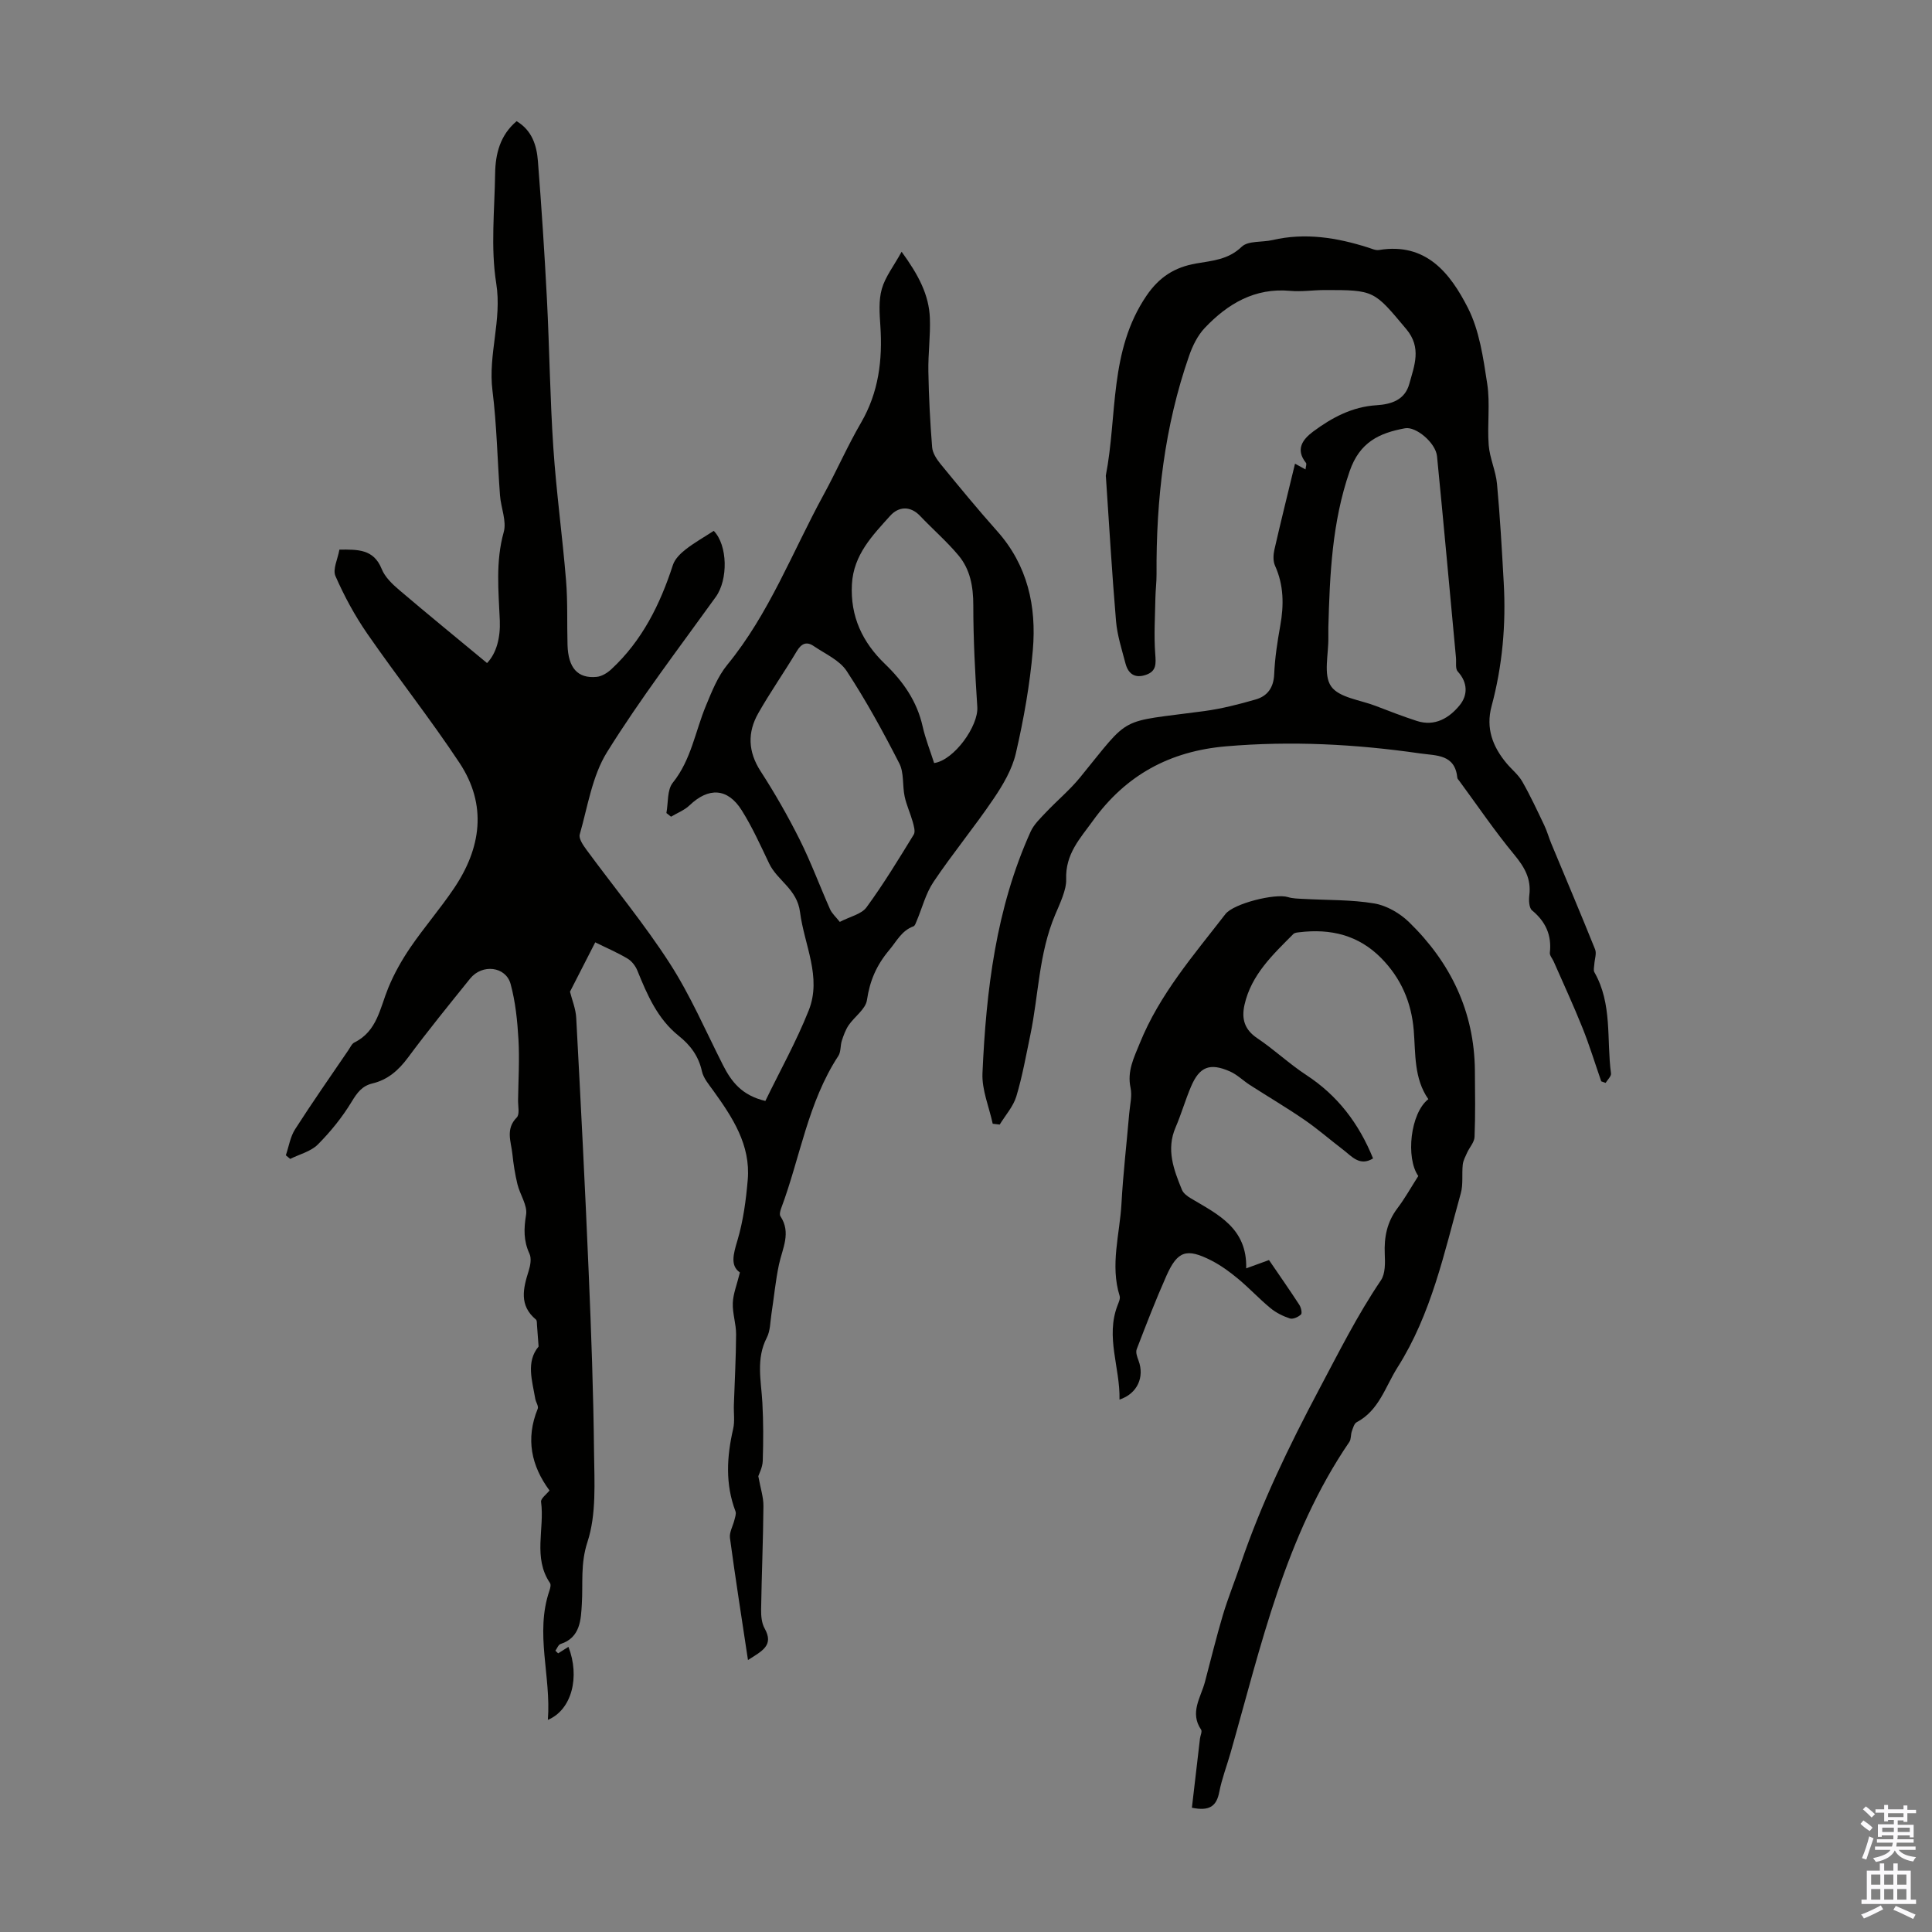 <svg enable-background="new 0 0 400 400" viewBox="0 0 400 400" xmlns="http://www.w3.org/2000/svg"><rect x="0" y="0" width="400" height="400" fill="#808080" stroke="none"/><g fill="#010100"><path d="m115.56 342.31c.7-.45 1.41-.9 2.13-1.35 2.41 6.21.71 13.04-4.26 15.12.7-9.09-2.71-17.87.32-26.74.17-.5.36-1.24.12-1.59-3.58-5.27-1.08-11.23-1.85-16.81-.09-.69 1.13-1.56 1.75-2.35-3.76-5.08-4.99-10.68-2.44-16.92.22-.53-.39-1.36-.51-2.07-.64-3.79-1.95-7.64.69-10.82-.12-1.64-.22-3.03-.33-4.41-.03-.4.02-.97-.22-1.17-3.53-2.94-2.65-6.45-1.5-10.09.35-1.11.61-2.58.16-3.54-1.24-2.68-1.18-5.18-.7-8.07.32-1.95-1.27-4.17-1.79-6.32-.5-2.06-.83-4.18-1.05-6.29-.27-2.54-1.46-5.14.91-7.53.64-.65.25-2.35.27-3.57.06-4.2.32-8.42.08-12.61-.22-3.84-.62-7.75-1.62-11.44-1-3.68-5.9-4.22-8.38-1.14-4.35 5.4-8.74 10.79-12.87 16.36-1.96 2.64-4.19 4.6-7.38 5.36-2.12.51-3.14 1.9-4.27 3.76-1.94 3.21-4.37 6.22-7.02 8.88-1.45 1.45-3.78 2.01-5.72 2.98-.3-.25-.6-.5-.9-.75.62-1.81.91-3.82 1.91-5.38 3.56-5.56 7.35-10.97 11.06-16.42.38-.55.69-1.3 1.23-1.56 4.71-2.33 5.28-7.1 7-11.28 1.2-2.94 2.8-5.77 4.59-8.4 2.84-4.15 6.15-7.98 8.97-12.15 5.69-8.39 6.97-17.33 1.19-26.06-6.04-9.12-12.85-17.73-19.08-26.73-2.58-3.73-4.78-7.79-6.6-11.95-.61-1.4.49-3.54.82-5.47 3.81-.02 7.09-.14 8.76 4.02.67 1.67 2.19 3.12 3.61 4.33 5.92 5.04 11.95 9.96 18.2 15.14 1.97-2.06 2.78-5.29 2.64-8.79-.26-6.13-.9-12.2.81-18.32.64-2.28-.58-5.04-.77-7.6-.54-7.24-.66-14.52-1.56-21.71-.94-7.46 2-14.58.78-22.19-1.18-7.4-.34-15.14-.23-22.72.06-4.11 1.03-7.97 4.45-10.86 3.18 1.9 4.16 5 4.41 8.27.74 9.48 1.37 18.97 1.86 28.47.53 10.27.64 20.57 1.33 30.83.61 9.17 1.88 18.3 2.63 27.47.37 4.44.18 8.93.31 13.4.14 4.76 2.11 6.99 6.03 6.61 1.06-.1 2.22-.82 3.04-1.58 6.38-5.92 10.1-13.42 12.75-21.59.4-1.24 1.57-2.39 2.65-3.23 1.81-1.41 3.84-2.55 5.81-3.83 2.88 2.98 3 10.08.41 13.68-7.64 10.62-15.61 21.04-22.51 32.13-3.08 4.95-4 11.27-5.65 17.04-.25.86.71 2.24 1.39 3.17 5.76 7.84 11.99 15.37 17.25 23.53 4.28 6.64 7.43 13.99 11.02 21.07 1.73 3.4 3.87 6.25 8.77 7.41 2.98-6.15 6.41-12.28 8.98-18.75 2.74-6.91-.93-13.54-1.8-20.33-.61-4.82-4.7-6.51-6.41-10.11-1.78-3.73-3.49-7.53-5.68-11.01-2.91-4.61-6.85-4.77-10.78-1.01-1.06 1.02-2.55 1.58-3.84 2.36-.32-.25-.64-.5-.96-.76.4-2.12.13-4.79 1.32-6.27 3.81-4.74 4.64-10.59 6.85-15.91 1.22-2.95 2.45-6.08 4.43-8.5 8.7-10.62 13.49-23.4 19.96-35.24 2.68-4.9 4.92-10.05 7.73-14.88 3.66-6.29 4.48-12.99 4.01-20.06-.17-2.55-.38-5.26.3-7.65.7-2.49 2.44-4.68 4.1-7.7 3.52 4.84 5.67 8.94 5.85 13.74.14 3.68-.38 7.38-.31 11.07.09 5.23.36 10.47.78 15.68.1 1.2.94 2.48 1.75 3.47 3.83 4.67 7.67 9.35 11.69 13.86 6.33 7.08 8.18 15.58 7.41 24.61-.61 7.18-1.89 14.35-3.51 21.38-.77 3.36-2.69 6.61-4.67 9.52-3.95 5.83-8.45 11.28-12.38 17.13-1.63 2.42-2.36 5.43-3.52 8.16-.16.38-.33.93-.63 1.04-2.46.9-3.45 3.04-5.01 4.9-2.67 3.18-4.03 6.36-4.63 10.39-.28 1.87-2.56 3.4-3.78 5.18-.65.96-1.06 2.11-1.42 3.22-.33 1.02-.17 2.29-.71 3.13-6.33 9.65-7.91 21.07-11.86 31.6-.19.5-.37 1.26-.14 1.61 2.27 3.43.41 6.65-.3 9.98-.72 3.37-1.03 6.83-1.56 10.24-.26 1.65-.22 3.48-.96 4.91-2.28 4.42-1.17 8.92-.92 13.46.22 4.01.21 8.04.08 12.05-.04 1.35-.76 2.68-.92 3.18.46 2.54 1.08 4.36 1.06 6.18-.06 7.14-.37 14.29-.48 21.43-.02 1.31.11 2.81.73 3.91 1.95 3.49-.45 4.63-3.45 6.54-1.32-8.78-2.62-17.01-3.73-25.26-.16-1.18.62-2.48.92-3.73.14-.58.41-1.28.23-1.78-2.14-5.64-1.82-11.31-.49-17.07.37-1.59.09-3.33.15-4.99.16-4.87.44-9.74.46-14.62.01-2.16-.77-4.33-.68-6.48.07-1.9.85-3.77 1.47-6.31-2.02-1.4-1.38-3.74-.51-6.64 1.2-4.04 1.77-8.32 2.13-12.53.62-7.24-3.15-12.94-7.15-18.5-.9-1.25-2.01-2.54-2.33-3.97-.69-3.14-2.37-5.41-4.82-7.36-4.37-3.5-6.5-8.45-8.54-13.48-.39-.97-1.16-1.98-2.04-2.5-2.09-1.25-4.35-2.21-6.69-3.37-1.8 3.52-3.51 6.85-5.23 10.22.4 1.64 1.19 3.51 1.29 5.42.94 17.55 1.84 35.1 2.58 52.66.53 12.43.98 24.87 1.11 37.31.07 6.21.51 12.81-1.36 18.53-1.49 4.55-.9 8.59-1.17 12.9-.19 3.06-.25 6.91-4.4 8.23-.46.15-.72.91-1.07 1.39.19.19.38.37.57.55zm58.31-151.44c2.14-1.12 4.49-1.59 5.53-3.02 3.53-4.82 6.65-9.96 9.78-15.06.38-.61.02-1.79-.21-2.64-.49-1.76-1.29-3.45-1.67-5.23-.49-2.28-.1-4.91-1.11-6.87-3.34-6.53-6.88-13-10.9-19.13-1.48-2.25-4.46-3.55-6.84-5.17-1.49-1.02-2.56-.48-3.5 1.1-2.58 4.32-5.48 8.45-7.96 12.82-2.26 3.98-2.13 7.94.47 11.98 2.95 4.56 5.66 9.3 8.09 14.15 2.35 4.69 4.17 9.64 6.3 14.44.39.88 1.18 1.57 2.02 2.63zm19.53-32.89c4.12-.57 9.2-7.67 8.94-11.6-.46-7.01-.83-14.05-.83-21.07 0-3.88-.64-7.44-3.09-10.35-2.43-2.9-5.32-5.4-7.93-8.15-2.1-2.21-4.53-1.87-6.17-.04-3.67 4.08-7.61 8.08-7.94 14.2-.36 6.67 2.19 12.01 6.83 16.48 3.79 3.65 6.65 7.74 7.82 12.98.58 2.57 1.58 5.06 2.37 7.55z"/><path d="m331.52 223.88c-1.28-3.68-2.42-7.42-3.87-11.04-1.86-4.65-3.97-9.2-5.98-13.78-.27-.61-.85-1.24-.79-1.81.41-3.64-.87-6.43-3.68-8.76-.64-.53-.7-2.11-.57-3.14.42-3.4-.99-5.82-3.12-8.4-4.06-4.9-7.64-10.2-11.42-15.33-.13-.18-.34-.36-.36-.56-.49-4.93-4.29-4.58-7.76-5.08-13.33-1.92-26.65-2.62-40.14-1.46-11.69 1-20.78 6-27.55 15.4-2.62 3.64-5.74 6.86-5.54 12.15.08 2.15-1.34 5.09-2.28 7.32-3.4 8.04-3.42 16.61-5.14 24.88-.89 4.26-1.65 8.57-2.9 12.73-.64 2.1-2.26 3.89-3.44 5.83-.48-.06-.96-.12-1.45-.17-.75-3.49-2.27-7.01-2.12-10.46.76-17.16 2.79-34.13 9.97-50.02.69-1.52 2.03-2.78 3.21-4.03 2.3-2.43 4.9-4.59 7.01-7.17 10.73-13.14 7.61-11.32 25.68-13.75 3.62-.49 7.21-1.4 10.72-2.42 2.44-.71 3.7-2.47 3.81-5.26.14-3.34.66-6.68 1.25-9.98.77-4.28.75-8.4-1.08-12.45-.42-.93-.37-2.23-.14-3.27 1.34-5.88 2.8-11.72 4.28-17.85.76.42 1.36.75 2.17 1.19.05-.57.28-1.12.1-1.35-2.23-2.8-.7-4.86 1.47-6.48 3.89-2.9 8.12-5.15 13.12-5.46 3.09-.19 5.89-1.1 6.8-4.42 1.04-3.79 2.61-7.49-.63-11.35-6.69-7.97-6.54-8.1-16.96-8.08-2.35.01-4.72.38-7.04.17-7.35-.68-12.96 2.66-17.72 7.68-1.47 1.55-2.52 3.69-3.23 5.74-5.11 14.64-6.85 29.8-6.75 45.23.01 1.67-.21 3.33-.24 5-.07 3.85-.32 7.71-.03 11.53.15 2.02.28 3.55-1.9 4.31-2.28.8-3.69-.17-4.26-2.35-.76-2.9-1.71-5.82-1.96-8.78-.84-9.92-1.42-19.86-2.09-29.8-.01-.11-.04-.23-.02-.33 2.42-12.48.65-25.82 8.42-37.23 2.67-3.92 5.88-5.89 10.22-6.66 3.36-.59 6.67-.76 9.49-3.47 1.34-1.29 4.23-.89 6.39-1.39 6.76-1.57 13.3-.51 19.78 1.55.74.23 1.55.63 2.26.51 9.76-1.61 14.75 4.83 18.38 11.94 2.41 4.71 3.2 10.38 4.02 15.73.64 4.16-.02 8.5.31 12.73.21 2.7 1.47 5.32 1.72 8.03.63 6.79 1.01 13.61 1.39 20.43.49 8.66-.26 17.21-2.52 25.6-1.22 4.55.22 8.34 3.08 11.78 1.07 1.29 2.46 2.38 3.28 3.81 1.68 2.94 3.11 6.03 4.57 9.09.57 1.2.92 2.5 1.43 3.73 3.04 7.31 6.13 14.59 9.08 21.93.34.86-.1 2.03-.16 3.06-.03.56-.23 1.25.01 1.67 3.76 6.56 2.5 13.94 3.44 20.95.08.59-.72 1.3-1.11 1.96-.3-.1-.61-.21-.91-.32zm-56.5-93.95c0 .67-.01 1.34 0 2.01.07 3.46-1.08 7.76.56 10.14 1.63 2.37 6.05 2.83 9.26 4.08 2.81 1.08 5.62 2.17 8.49 3.1 3.74 1.22 6.73-.61 8.88-3.25 1.67-2.04 1.73-4.67-.4-6.98-.54-.59-.27-1.91-.37-2.9-1.3-13.89-2.55-27.79-3.92-41.67-.28-2.79-4.37-6.21-6.62-5.79-5.34.98-9.39 2.86-11.47 8.89-3.66 10.59-4.11 21.42-4.41 32.37z"/><path d="m258.01 262.6c2.15-.78 3.38-1.23 4.72-1.72 2.16 3.16 4.27 6.18 6.28 9.27.36.55.63 1.73.34 2-.56.53-1.66 1.03-2.3.82-1.43-.47-2.87-1.19-4.03-2.15-2.33-1.92-4.39-4.16-6.71-6.08-1.71-1.42-3.55-2.76-5.52-3.77-5.13-2.61-7-2-9.3 3.18-2.22 4.99-4.19 10.1-6.15 15.2-.25.65.11 1.62.39 2.37 1.25 3.36-.22 6.82-3.95 8.05.15-6.62-2.94-12.93-.4-19.52.24-.62.6-1.39.43-1.94-2-6.43.03-12.77.38-19.13.34-6.22 1.07-12.42 1.6-18.63.15-1.78.64-3.65.28-5.32-.74-3.46.68-6.21 1.91-9.24 4.1-10.15 11.18-18.26 17.73-26.74 1.69-2.19 10.31-4.33 12.93-3.52 1.03.32 2.18.32 3.28.38 4.88.28 9.82.13 14.61.94 2.57.43 5.31 2.03 7.21 3.88 8.59 8.36 13.5 18.5 13.62 30.68.04 4.59.11 9.19-.07 13.77-.04 1.1-1.03 2.15-1.53 3.25-.36.8-.81 1.62-.91 2.47-.22 1.98.12 4.09-.41 5.97-3.44 12.34-6.08 24.97-13.1 36.04-2.54 4.01-3.81 8.89-8.46 11.35-.52.28-.76 1.21-1 1.88-.25.71-.12 1.62-.51 2.19-13.32 19.52-18.28 42.24-24.61 64.42-.77 2.69-1.79 5.32-2.32 8.05-.55 2.86-1.93 4.05-5.67 3.27.55-4.73 1.1-9.51 1.67-14.3.07-.64.5-1.48.23-1.87-2.4-3.54-.06-6.64.8-9.87 1.22-4.62 2.35-9.26 3.71-13.84 1.07-3.57 2.48-7.04 3.68-10.57 4.26-12.53 9.98-24.35 16.18-36.04 4.09-7.7 7.96-15.46 12.86-22.7.94-1.38.88-3.63.8-5.46-.15-3.49.46-6.61 2.62-9.46 1.54-2.03 2.79-4.28 4.32-6.68-2.62-3.72-1.66-13 2.08-15.91-3.01-4.33-2.62-9.4-3.02-14.25-.48-5.83-2.64-10.79-6.73-14.95-4.71-4.78-10.48-6.14-16.93-5.36-.43.05-.99.09-1.26.36-4.25 4.28-8.72 8.43-10.12 14.67-.64 2.85-.04 5.11 2.63 6.9 3.52 2.36 6.64 5.33 10.19 7.65 6.42 4.21 10.82 9.92 13.8 17.25-2.79 1.71-4.42-.45-6.21-1.81-2.69-2.05-5.25-4.29-8.03-6.2-3.67-2.52-7.51-4.78-11.26-7.19-1.4-.9-2.63-2.15-4.13-2.81-4.17-1.84-6.31-.98-8.06 3.13-1.18 2.77-2.01 5.69-3.2 8.46-1.98 4.59-.38 8.76 1.32 12.92.3.73 1.14 1.35 1.87 1.78 5.59 3.32 11.65 6.16 11.43 14.48z"/></g><path d="m385.2 377.6.6-.7c.6.4 1.3.9 1.9 1.5l-.6.7c-.8-.5-1.4-1-1.9-1.5zm.3 7.1c.6-1.4 1.1-2.9 1.5-4.5.3.1.6.3.9.4-.5 1.4-1 2.9-1.5 4.4zm.2-10.1.6-.6c.7.5 1.3 1.1 1.9 1.6l-.7.7c-.6-.6-1.2-1.2-1.8-1.7zm8.4-.8h.8v.9h1.8v.7h-1.8v1.8h-.8v-.3h-1.2v.9h3.3v2.6h-.8v-.4h-2.5c0 .3 0 .6-.1.8h3.4v.7h-3.5c0 .3-.1.6-.1.8h4v.7h-3.5c.7.9 1.9 1.3 3.6 1.5-.2.2-.4.5-.6.9-1.9-.3-3.2-1.1-3.8-2.3-.5 1.1-1.8 2-3.9 2.4-.2-.3-.4-.5-.6-.8 1.9-.4 3.1-.9 3.6-1.7h-3.2v-.7h3.5c.1-.2.1-.5.2-.8h-3.3v-.7h3.4c0-.2 0-.5 0-.8h-2.4v.3h-.8v-2.6h3.3v-.9h-1.2v.3h-.8v-1.8h-1.8v-.7h1.8v-.9h.8v.9h3.2zm-4.4 5.5h2.4c0-.3 0-.6 0-.9h-2.4zm1.2-3.1h3.2v-.8h-3.2zm4.4 2.2h-2.4v.9h2.5v-.9z" fill="#fbfafc"/><path d="m389.2 385.8h.9v1.5h1.9v-1.5h.9v1.5h2.7v6h1.1v.9h-11.3v-.9h1.1v-6h2.7zm.2 8.7.5.8c-1.2.6-2.5 1.3-4 1.9-.2-.3-.3-.6-.6-.8 1.6-.6 3-1.3 4.1-1.9zm-2-4.3h1.9v-2.1h-1.9zm0 3.1h1.9v-2.2h-1.9zm2.7-3.1h1.9v-2.1h-1.9zm0 3.1h1.9v-2.2h-1.9zm2.4 1.3c1.4.6 2.7 1.2 4.1 1.8l-.5.9c-1.5-.7-2.8-1.4-4.1-1.9zm2.2-6.5h-1.9v2.1h1.9zm-1.9 5.2h1.9v-2.2h-1.9z" fill="#fbfafc"/></svg>